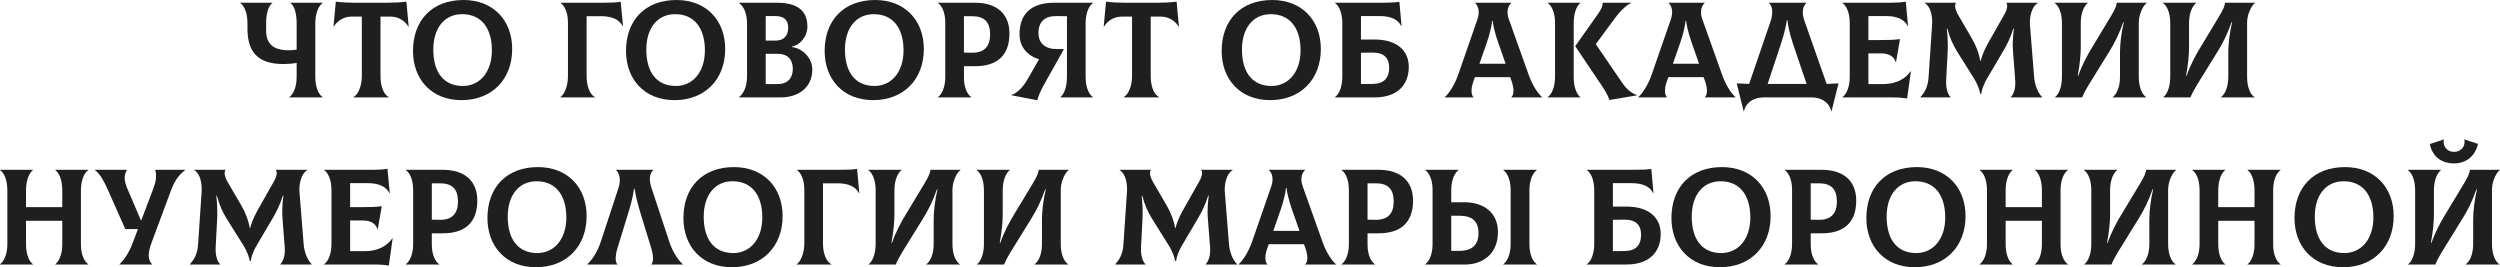 <?xml version="1.0" encoding="UTF-8"?> <svg xmlns="http://www.w3.org/2000/svg" width="3891" height="416" viewBox="0 0 3891 416" fill="none"> <path d="M502.202 4.665V4.241H451.947V4.665C457.46 8.27 461.701 19.084 461.701 36.048V77.185C457.036 78.033 452.371 78.245 449.19 78.245C425.017 78.245 414.203 67.855 414.203 47.498V36.048C414.203 18.66 418.868 8.27 423.957 4.665V4.241H373.914V4.665C379.215 8.27 385.153 18.448 385.153 36.048V44.318C385.153 78.457 398.936 99.662 440.921 99.662C446.01 99.662 454.492 99.237 461.701 97.965V119.806C461.701 137.194 455.552 147.584 450.251 151.189V151.613H502.202V151.189C496.689 147.584 490.751 137.406 490.751 119.806V36.048C490.751 18.66 496.901 8.27 502.202 4.665Z" fill="#1F1F1F"></path> <path d="M632.494 2.545C622.74 3.817 613.834 4.241 603.444 4.241H551.705C541.314 4.241 532.409 3.817 522.654 2.545L519.05 41.349L519.474 41.561C524.351 33.079 534.317 25.87 547.04 25.87H563.155V118.11C563.155 136.134 556.37 147.584 550.22 151.189V151.613H605.14V151.189C598.143 147.584 592.206 136.346 592.206 118.11V25.87H608.109C620.832 25.87 630.798 33.079 635.675 41.561L636.099 41.349L632.494 2.545Z" fill="#1F1F1F"></path> <path d="M718.282 155.854C765.568 155.854 797.163 123.623 797.163 76.337C797.163 30.747 766.84 0 721.462 0C672.48 0 642.793 31.595 642.793 79.305C642.793 122.775 670.783 155.854 718.282 155.854ZM720.402 133.801C690.08 133.801 674.388 111.96 674.388 77.185C674.388 44.106 691.352 22.053 719.342 22.053C748.18 22.053 765.568 42.621 765.568 78.457C765.568 112.384 746.484 133.801 720.402 133.801Z" fill="#1F1F1F"></path> <path d="M872.101 151.613H925.961V151.189C918.751 147.584 913.026 135.073 913.026 119.594V25.233H935.927C952.467 25.233 964.129 30.535 969.218 40.925L969.642 40.713L966.038 2.757C960.312 3.817 952.043 4.241 934.867 4.241H872.525V4.665C878.039 8.27 883.976 18.448 883.976 35.2V118.746C883.976 134.861 877.826 147.584 872.101 151.189V151.613Z" fill="#1F1F1F"></path> <path d="M1049.81 155.854C1097.1 155.854 1128.69 123.623 1128.69 76.337C1128.69 30.747 1098.37 0 1052.99 0C1004.01 0 974.322 31.595 974.322 79.305C974.322 122.775 1002.31 155.854 1049.81 155.854ZM1051.93 133.801C1021.61 133.801 1005.92 111.96 1005.92 77.185C1005.92 44.106 1022.88 22.053 1050.87 22.053C1079.71 22.053 1097.1 42.621 1097.1 78.457C1097.1 112.384 1078.01 133.801 1051.93 133.801Z" fill="#1F1F1F"></path> <path d="M1232.26 73.156V72.52C1244.56 70.611 1256.64 57.465 1256.64 41.349C1256.64 16.116 1240.53 4.241 1208.72 4.241H1150.19V4.665C1156.98 9.33 1162.71 19.72 1162.71 37.108V118.534C1162.71 137.618 1155.5 147.16 1150.19 151.189V151.613H1214.66C1243.49 151.613 1264.28 135.709 1264.28 108.143C1264.28 90.968 1249.86 75.276 1232.26 73.156ZM1207.02 25.021C1219.53 25.021 1226.74 30.747 1226.74 42.833C1226.74 56.404 1219.32 63.19 1207.02 63.19H1191.76V25.021H1207.02ZM1210.42 130.832H1191.76V83.758H1210.42C1226.32 83.758 1233.95 93.088 1233.95 107.083C1233.95 121.078 1226.32 130.832 1210.42 130.832Z" fill="#1F1F1F"></path> <path d="M1358.98 155.854C1406.26 155.854 1437.86 123.623 1437.86 76.337C1437.86 30.747 1407.53 0 1362.16 0C1313.17 0 1283.49 31.595 1283.49 79.305C1283.49 122.775 1311.48 155.854 1358.98 155.854ZM1361.1 133.801C1330.77 133.801 1315.08 111.96 1315.08 77.185C1315.08 44.106 1332.05 22.053 1360.04 22.053C1388.87 22.053 1406.26 42.621 1406.26 78.457C1406.26 112.384 1387.18 133.801 1361.1 133.801Z" fill="#1F1F1F"></path> <path d="M1517.67 4.241H1459.78V4.665C1465.3 8.27 1471.23 18.448 1471.23 35.2V119.806C1471.23 137.194 1465.08 147.584 1459.78 151.189V151.613H1511.73V151.189C1506.22 147.584 1500.28 137.406 1500.28 120.654V103.054H1517.67C1551.39 103.054 1571.11 86.727 1571.11 52.163C1571.11 21.629 1551.39 4.241 1517.67 4.241ZM1512.79 82.062L1500.28 81.85V25.233H1512.79C1532.09 25.233 1541 34.139 1541 53.648C1541 71.884 1532.3 82.274 1512.79 82.062Z" fill="#1F1F1F"></path> <path d="M1701.12 4.665V4.241H1640.9C1605.06 4.241 1586.82 21.417 1586.82 53.436C1586.82 72.52 1598.49 86.515 1617.15 92.24L1598.91 124.047C1591.91 136.134 1582.37 145.464 1574.1 147.796V148.22L1614.39 156.066C1616.51 148.644 1619.27 141.859 1624.57 132.317L1655.95 76.337H1644.5C1626.48 76.337 1616.3 67.007 1616.3 51.527C1616.3 33.291 1626.48 24.809 1644.5 25.021L1660.62 25.233V119.806C1660.62 137.194 1655.1 147.584 1650.44 151.189V151.613H1701.12V151.189C1695.6 147.584 1689.67 137.406 1689.67 119.806V36.048C1689.67 18.66 1695.82 8.27 1701.12 4.665Z" fill="#1F1F1F"></path> <path d="M1831.26 2.545C1821.5 3.817 1812.6 4.241 1802.21 4.241H1750.47C1740.08 4.241 1731.17 3.817 1721.42 2.545L1717.81 41.349L1718.24 41.561C1723.11 33.079 1733.08 25.87 1745.8 25.87H1761.92V118.11C1761.92 136.134 1755.13 147.584 1748.98 151.189V151.613H1803.9V151.189C1796.91 147.584 1790.97 136.346 1790.97 118.11V25.87H1806.87C1819.6 25.87 1829.56 33.079 1834.44 41.561L1834.86 41.349L1831.26 2.545Z" fill="#1F1F1F"></path> <path d="M1976.89 155.854C2024.18 155.854 2055.77 123.623 2055.77 76.337C2055.77 30.747 2025.45 0 1980.07 0C1931.09 0 1901.4 31.595 1901.4 79.305C1901.4 122.775 1929.39 155.854 1976.89 155.854ZM1979.01 133.801C1948.69 133.801 1933 111.96 1933 77.185C1933 44.106 1949.96 22.053 1977.95 22.053C2006.79 22.053 2024.18 42.621 2024.18 78.457C2024.18 112.384 2005.09 133.801 1979.01 133.801Z" fill="#1F1F1F"></path> <path d="M2139.4 61.493H2118.2V25.021H2147.89C2164.43 25.021 2176.09 30.323 2180.96 40.713L2181.39 40.501L2178 2.757C2172.27 3.817 2164.21 4.241 2147.25 4.241H2077.7V4.665C2083.21 8.27 2089.15 18.448 2089.15 36.048V119.806C2089.15 137.194 2083 147.584 2077.7 151.189V151.613H2139.4C2174.39 151.613 2192.63 132.529 2192.63 104.115C2192.63 78.881 2174.39 61.493 2139.4 61.493ZM2136.86 130.62L2118.2 130.832V82.062L2136.86 81.85C2154.25 81.85 2162.09 90.544 2162.09 105.387C2162.09 121.078 2154.25 130.408 2136.86 130.62Z" fill="#1F1F1F"></path> <path d="M2379.39 116.837L2348.21 29.474C2343.76 16.964 2348 8.27 2352.03 4.665V4.241H2295.84V4.665C2299.87 8.058 2303.9 16.964 2299.66 29.474L2269.33 116.837C2263.61 133.165 2254.49 146.1 2248.76 151.189V151.613H2293.29V151.189C2290.33 148.432 2288.21 139.738 2293.72 125.107L2295.63 120.018H2350.34L2352.24 125.107C2357.54 139.738 2355.85 148.432 2352.24 151.189V151.613H2400.17V151.189C2394.23 146.312 2385.11 133.165 2379.39 116.837ZM2322.34 32.443H2323.19C2325.31 48.771 2330.61 62.978 2335.49 76.761L2343.34 99.237H2302.62L2310.47 76.761C2315.35 62.978 2320.44 48.771 2322.34 32.443Z" fill="#1F1F1F"></path> <path d="M2449.31 120.018V36.048C2449.31 18.66 2454.83 8.27 2459.7 4.665V4.241H2408.81V4.665C2414.33 8.27 2420.26 18.448 2420.26 35.2V119.806C2420.26 137.194 2414.11 147.584 2408.81 151.189V151.613H2459.7V151.189C2454.83 147.584 2449.31 137.406 2449.31 120.018ZM2523.95 127.652L2483.67 68.703L2513.56 28.202C2520.35 18.872 2529.68 8.906 2538.59 4.665V4.241H2494.48C2494.69 8.27 2492.78 13.571 2487.48 21.205L2451.65 71.884L2494.48 135.497C2499.36 142.707 2503.6 150.765 2504.87 155.642L2547.49 148.432V148.008C2537.1 143.767 2531.16 138.254 2523.95 127.652Z" fill="#1F1F1F"></path> <path d="M2680.47 116.837L2649.3 29.474C2644.85 16.964 2649.09 8.27 2653.12 4.665V4.241H2596.93V4.665C2600.96 8.058 2604.99 16.964 2600.74 29.474L2570.42 116.837C2564.7 133.165 2555.58 146.1 2549.85 151.189V151.613H2594.38V151.189C2591.41 148.432 2589.29 139.738 2594.81 125.107L2596.72 120.018H2651.42L2653.33 125.107C2658.63 139.738 2656.94 148.432 2653.33 151.189V151.613H2701.25V151.189C2695.32 146.312 2686.2 133.165 2680.47 116.837ZM2623.43 32.443H2624.28C2626.4 48.771 2631.7 62.978 2636.58 76.761L2644.43 99.237H2603.71L2611.56 76.761C2616.44 62.978 2621.53 48.771 2623.43 32.443Z" fill="#1F1F1F"></path> <path d="M2842.99 130.62L2808.22 31.807C2803.76 19.084 2806.09 9.33 2811.4 4.665V4.241H2753.3V4.665C2758.38 9.33 2760.5 19.296 2755.42 34.139L2722.34 130.62C2715.98 130.408 2709.61 130.196 2703.04 129.772L2713.85 173.242H2714.28C2716.82 160.095 2728.91 151.613 2744.81 151.613H2819.67C2835.57 151.613 2847.44 160.095 2850.2 173.242H2850.62L2861.44 129.772C2855.29 130.196 2849.14 130.408 2842.99 130.62ZM2768.77 77.609C2773.44 63.402 2778.32 49.407 2781.07 31.383H2781.92C2784.04 49.407 2789.13 63.826 2793.8 77.609L2811.82 130.62H2751.17L2768.77 77.609Z" fill="#1F1F1F"></path> <path d="M2973.72 110.9C2964.6 123.835 2949.76 130.832 2931.1 130.832H2907.99V83.122H2927.5C2939.37 83.122 2947 86.939 2950.61 96.481H2951.03L2957.18 60.857C2947.64 62.13 2941.7 62.342 2924.1 62.342H2907.99V25.021H2935.98C2952.52 25.021 2964.18 30.323 2969.27 40.713L2969.69 40.501L2966.09 2.545C2961.42 3.605 2952.09 4.241 2943.61 4.241H2867.49V4.665C2873 8.27 2878.94 18.448 2878.94 36.048V119.806C2878.94 137.194 2872.79 147.584 2867.49 151.189V151.613H2942.34C2954.85 151.613 2960.36 152.037 2968.21 153.309L2974.15 111.112L2973.72 110.9Z" fill="#1F1F1F"></path> <path d="M2989.12 151.613H3035.77L3035.98 151.189C3031.95 147.584 3028.35 138.254 3028.98 124.895L3031.32 81.002C3031.74 71.884 3031.74 60.433 3030.04 44.53H3030.89C3034.92 59.373 3039.37 69.339 3046.16 80.365L3071.39 120.654C3079.24 133.165 3081.36 141.647 3081.99 146.1H3083.69C3084.12 141.647 3086.02 133.165 3093.66 120.442L3117.19 80.578C3124.19 68.703 3129.07 58.737 3133.52 44.53H3134.37C3132.46 60.009 3132.25 71.035 3133.1 81.002L3136.49 124.895C3137.55 138.254 3133.52 147.584 3129.49 151.189L3129.71 151.613H3178.26L3178.48 151.189C3170.84 143.555 3166.81 130.62 3165.96 120.442L3159.39 38.168C3158.54 26.506 3162.15 9.966 3171.69 4.665L3171.48 4.241H3122.5C3125.04 7.422 3124.62 13.571 3119.31 22.901L3098.53 59.585C3091.54 71.884 3086.02 81.638 3082.84 94.573H3081.99C3080.09 82.486 3075.42 71.035 3068.85 59.585L3047.86 23.537C3042.34 13.995 3041.92 7.422 3044.46 4.241H2995.9L2995.69 4.665C3005.23 10.39 3007.99 26.506 3007.14 38.168L3001.63 120.442C3000.57 135.285 2995.69 143.767 2988.91 151.189L2989.12 151.613Z" fill="#1F1F1F"></path> <path d="M3198.41 151.613H3240.61C3242.94 145.888 3246.97 138.254 3251.21 131.469L3283.23 79.729C3291.29 66.794 3298.71 51.739 3304.64 34.563H3305.49C3301.46 52.163 3299.56 68.491 3299.56 81.638V119.806C3299.56 137.194 3293.41 147.584 3288.11 151.189V151.613H3340.27V151.189C3334.76 147.584 3328.82 137.406 3328.82 119.806V34.988C3328.82 21.417 3336.45 7.21 3341.33 4.665V4.241H3294.47C3294.04 8.482 3292.77 12.935 3285.77 24.597L3255.24 75.276C3249.51 84.818 3241.03 99.662 3234.67 117.898H3233.82C3237.21 99.025 3238.49 85.454 3238.49 73.368V36.048C3238.49 18.66 3244.64 8.27 3249.51 4.665V4.241H3197.77V4.665C3203.29 8.27 3209.22 18.448 3209.22 36.048V119.806C3209.22 137.194 3203.29 147.584 3198.41 151.189V151.613Z" fill="#1F1F1F"></path> <path d="M3366.97 151.613H3409.17C3411.5 145.888 3415.53 138.254 3419.77 131.469L3451.79 79.729C3459.85 66.794 3467.27 51.739 3473.2 34.563H3474.05C3470.02 52.163 3468.12 68.491 3468.12 81.638V119.806C3468.12 137.194 3461.97 147.584 3456.67 151.189V151.613H3508.83V151.189C3503.32 147.584 3497.38 137.406 3497.38 119.806V34.988C3497.38 21.417 3505.01 7.21 3509.89 4.665V4.241H3463.03C3462.6 8.482 3461.33 12.935 3454.33 24.597L3423.8 75.276C3418.07 84.818 3409.59 99.662 3403.23 117.898H3402.38C3405.77 99.025 3407.05 85.454 3407.05 73.368V36.048C3407.05 18.66 3413.2 8.27 3418.07 4.665V4.241H3366.33V4.665C3371.85 8.27 3377.78 18.448 3377.78 36.048V119.806C3377.78 137.194 3371.85 147.584 3366.97 151.189V151.613Z" fill="#1F1F1F"></path> <path d="M137.406 264.721V264.297H86.091V264.721C91.18 268.326 96.905 278.504 96.905 296.104V322.398H40.501V296.104C40.501 278.716 46.438 268.326 51.315 264.721V264.297H0V264.721C5.513 268.326 11.45 278.504 11.45 296.104V379.862C11.45 397.25 5.301 407.64 0 411.245V411.669H51.315V411.245C46.226 407.64 40.501 397.462 40.501 379.862V343.603H96.905V380.711C96.905 397.25 90.968 407.64 86.091 411.245V411.669H137.406V411.245C131.893 407.64 125.955 397.462 125.955 380.711V296.104C125.955 278.716 132.105 268.326 137.406 264.721Z" fill="#1F1F1F"></path> <path d="M241.653 264.297C243.985 273.627 243.137 281.685 238.472 293.984L219.6 343.603L198.396 293.984C192.882 281.261 192.67 273.627 197.335 264.721V264.297H147.717V264.721C155.562 270.659 161.075 280.413 167.225 293.984L195.003 356.537H214.723L206.665 377.742C200.728 393.433 193.943 403.399 186.097 411.245V411.669H236.564V411.245C229.778 403.612 229.778 394.069 236.352 376.47L266.25 296.104C271.127 282.957 277.489 272.779 288.091 264.721V264.297H241.653Z" fill="#1F1F1F"></path> <path d="M295.783 411.669H342.433L342.645 411.245C338.616 407.64 335.011 398.31 335.647 384.951L337.98 341.058C338.404 331.94 338.404 320.49 336.707 304.586H337.556C341.585 319.429 346.038 329.395 352.823 340.422L378.056 380.711C385.902 393.221 388.023 401.703 388.659 406.156H390.355C390.779 401.703 392.688 393.221 400.321 380.499L423.858 340.634C430.856 328.759 435.733 318.793 440.186 304.586H441.034C439.126 320.065 438.914 331.092 439.762 341.058L443.155 384.951C444.215 398.31 440.186 407.64 436.157 411.245L436.369 411.669H484.928L485.14 411.245C477.506 403.612 473.477 390.677 472.629 380.499L466.056 298.225C465.207 286.562 468.812 270.023 478.354 264.721L478.142 264.297H429.16C431.704 267.478 431.28 273.627 425.979 282.957L405.198 319.641C398.201 331.94 392.688 341.694 389.507 354.629H388.659C386.75 342.542 382.085 331.092 375.512 319.641L354.519 283.594C349.006 274.051 348.582 267.478 351.127 264.297H302.568L302.356 264.721C311.898 270.447 314.655 286.562 313.807 298.225L308.293 380.499C307.233 395.342 302.356 403.824 295.571 411.245L295.783 411.669Z" fill="#1F1F1F"></path> <path d="M610.673 370.956C601.555 383.891 586.711 390.889 568.051 390.889H544.938V343.178H564.446C576.321 343.178 583.955 346.995 587.56 356.537H587.984L594.133 320.914C584.591 322.186 578.654 322.398 561.054 322.398H544.938V285.078H572.928C589.468 285.078 601.13 290.379 606.22 300.769L606.644 300.557L603.039 262.601C598.374 263.661 589.044 264.297 580.562 264.297H504.438V264.721C509.951 268.326 515.888 278.504 515.888 296.104V379.862C515.888 397.25 509.739 407.64 504.438 411.245V411.669H579.29C591.8 411.669 597.314 412.093 605.159 413.366L611.097 371.168L610.673 370.956Z" fill="#1F1F1F"></path> <path d="M689.471 264.297H631.582V264.721C637.095 268.326 643.033 278.504 643.033 295.256V379.862C643.033 397.25 636.883 407.64 631.582 411.245V411.669H683.534V411.245C678.02 407.64 672.083 397.462 672.083 380.711V363.111H689.471C723.186 363.111 742.906 346.783 742.906 312.22C742.906 281.685 723.186 264.297 689.471 264.297ZM684.594 342.118L672.083 341.906V285.29H684.594C703.89 285.29 712.796 294.196 712.796 313.704C712.796 331.94 704.102 342.33 684.594 342.118Z" fill="#1F1F1F"></path> <path d="M834.141 415.91C881.427 415.91 913.022 383.679 913.022 336.393C913.022 290.803 882.699 260.056 837.322 260.056C788.339 260.056 758.652 291.651 758.652 339.362C758.652 382.831 786.643 415.91 834.141 415.91ZM836.261 393.857C805.939 393.857 790.247 372.017 790.247 337.241C790.247 304.162 807.211 282.109 835.201 282.109C864.039 282.109 881.427 302.678 881.427 338.513C881.427 372.441 862.343 393.857 836.261 393.857Z" fill="#1F1F1F"></path> <path d="M914.056 411.669H960.918V411.245C957.949 408.701 956.677 400.219 961.342 385.164L975.973 337.665C980.426 323.034 984.879 308.615 986.787 293.772H987.636C989.968 308.615 994.209 323.034 998.662 337.665L1013.29 385.164C1017.96 400.219 1016.69 408.489 1013.72 411.245V411.669H1062.7V411.245C1056.76 406.156 1047.43 393.645 1041.92 376.894L1013.93 292.287C1009.69 279.565 1011.17 269.386 1016.69 264.721V264.297H958.797V264.721C964.523 269.811 966.643 280.413 962.402 293.136L934.836 376.894C929.323 393.645 919.993 406.156 914.056 411.245V411.669Z" fill="#1F1F1F"></path> <path d="M1139.16 415.91C1186.45 415.91 1218.05 383.679 1218.05 336.393C1218.05 290.803 1187.72 260.056 1142.34 260.056C1093.36 260.056 1063.68 291.651 1063.68 339.362C1063.68 382.831 1091.67 415.91 1139.16 415.91ZM1141.28 393.857C1110.96 393.857 1095.27 372.017 1095.27 337.241C1095.27 304.162 1112.23 282.109 1140.22 282.109C1169.06 282.109 1186.45 302.678 1186.45 338.513C1186.45 372.441 1167.37 393.857 1141.28 393.857Z" fill="#1F1F1F"></path> <path d="M1239.97 411.669H1293.83V411.245C1286.62 407.64 1280.9 395.13 1280.9 379.65V285.29H1303.8C1320.34 285.29 1332 290.591 1337.09 300.981L1337.51 300.769L1333.91 262.813C1328.18 263.873 1319.91 264.297 1302.74 264.297H1240.4V264.721C1245.91 268.326 1251.85 278.504 1251.85 295.256V378.802C1251.85 394.918 1245.7 407.64 1239.97 411.245V411.669Z" fill="#1F1F1F"></path> <path d="M1352.02 411.669H1394.21C1396.54 405.944 1400.57 398.31 1404.81 391.525L1436.83 339.786C1444.89 326.851 1452.31 311.796 1458.25 294.62H1459.1C1455.07 312.22 1453.16 328.547 1453.16 341.694V379.862C1453.16 397.25 1447.01 407.64 1441.71 411.245V411.669H1493.87V411.245C1488.36 407.64 1482.42 397.462 1482.42 379.862V295.044C1482.42 281.473 1490.06 267.266 1494.93 264.721V264.297H1448.07C1447.65 268.538 1446.38 272.991 1439.38 284.654L1408.84 335.333C1403.12 344.875 1394.64 359.718 1388.28 377.954H1387.43C1390.82 359.082 1392.09 345.511 1392.09 333.424V296.104C1392.09 278.716 1398.24 268.326 1403.12 264.721V264.297H1351.38V264.721C1356.89 268.326 1362.83 278.504 1362.83 296.104V379.862C1362.83 397.25 1356.89 407.64 1352.02 411.245V411.669Z" fill="#1F1F1F"></path> <path d="M1520.58 411.669H1562.77C1565.1 405.944 1569.13 398.31 1573.37 391.525L1605.39 339.786C1613.45 326.851 1620.87 311.796 1626.81 294.62H1627.66C1623.63 312.22 1621.72 328.547 1621.72 341.694V379.862C1621.72 397.25 1615.57 407.64 1610.27 411.245V411.669H1662.43V411.245C1656.92 407.64 1650.98 397.462 1650.98 379.862V295.044C1650.98 281.473 1658.62 267.266 1663.49 264.721V264.297H1616.63C1616.21 268.538 1614.94 272.991 1607.94 284.654L1577.4 335.333C1571.68 344.875 1563.2 359.718 1556.84 377.954H1555.99C1559.38 359.082 1560.65 345.511 1560.65 333.424V296.104C1560.65 278.716 1566.8 268.326 1571.68 264.721V264.297H1519.94V264.721C1525.45 268.326 1531.39 278.504 1531.39 296.104V379.862C1531.39 397.25 1525.45 407.64 1520.58 411.245V411.669Z" fill="#1F1F1F"></path> <path d="M1736 411.669H1782.65L1782.86 411.245C1778.83 407.64 1775.23 398.31 1775.86 384.951L1778.19 341.058C1778.62 331.94 1778.62 320.49 1776.92 304.586H1777.77C1781.8 319.429 1786.25 329.395 1793.04 340.422L1818.27 380.711C1826.12 393.221 1828.24 401.703 1828.87 406.156H1830.57C1830.99 401.703 1832.9 393.221 1840.54 380.499L1864.07 340.634C1871.07 328.759 1875.95 318.793 1880.4 304.586H1881.25C1879.34 320.065 1879.13 331.092 1879.98 341.058L1883.37 384.951C1884.43 398.31 1880.4 407.64 1876.37 411.245L1876.58 411.669H1925.14L1925.35 411.245C1917.72 403.612 1913.69 390.677 1912.84 380.499L1906.27 298.225C1905.42 286.562 1909.03 270.023 1918.57 264.721L1918.36 264.297H1869.37C1871.92 267.478 1871.49 273.627 1866.19 282.957L1845.41 319.641C1838.42 331.94 1832.9 341.694 1829.72 354.629H1828.87C1826.97 342.542 1822.3 331.092 1815.73 319.641L1794.73 283.594C1789.22 274.051 1788.8 267.478 1791.34 264.297H1742.78L1742.57 264.721C1752.11 270.447 1754.87 286.562 1754.02 298.225L1748.51 380.499C1747.45 395.342 1742.57 403.824 1735.79 411.245L1736 411.669Z" fill="#1F1F1F"></path> <path d="M2058.52 376.894L2027.35 289.531C2022.9 277.02 2027.14 268.326 2031.17 264.721V264.297H1974.97V264.721C1979 268.114 1983.03 277.02 1978.79 289.531L1948.47 376.894C1942.74 393.221 1933.63 406.156 1927.9 411.245V411.669H1972.43V411.245C1969.46 408.489 1967.34 399.795 1972.85 385.164L1974.76 380.074H2029.47L2031.38 385.164C2036.68 399.795 2034.98 408.489 2031.38 411.245V411.669H2079.3V411.245C2073.36 406.368 2064.25 393.221 2058.52 376.894ZM2001.48 292.499H2002.33C2004.45 308.827 2009.75 323.034 2014.63 336.817L2022.47 359.294H1981.76L1989.61 336.817C1994.48 323.034 1999.57 308.827 2001.48 292.499Z" fill="#1F1F1F"></path> <path d="M2145.84 264.297H2087.95V264.721C2093.46 268.326 2099.4 278.504 2099.4 295.256V379.862C2099.4 397.25 2093.25 407.64 2087.95 411.245V411.669H2139.9V411.245C2134.39 407.64 2128.45 397.462 2128.45 380.711V363.111H2145.84C2179.55 363.111 2199.27 346.783 2199.27 312.22C2199.27 281.685 2179.55 264.297 2145.84 264.297ZM2140.96 342.118L2128.45 341.906V285.29H2140.96C2160.26 285.29 2169.16 294.196 2169.16 313.704C2169.16 331.94 2160.47 342.33 2140.96 342.118Z" fill="#1F1F1F"></path> <path d="M2278.63 314.764H2258.7V296.104C2258.7 278.716 2264.85 268.326 2270.15 264.721V264.297H2218.2V264.721C2223.71 268.326 2229.65 278.504 2229.65 295.256V379.862C2229.65 397.25 2223.5 407.64 2218.2 411.245V411.669H2280.54C2308.32 411.669 2331.43 394.494 2331.43 361.202C2331.43 331.092 2309.59 314.764 2278.63 314.764ZM2391.87 264.721V264.297H2339.7V264.721C2345.22 268.326 2351.15 278.504 2351.15 296.104V379.862C2351.15 397.25 2345 407.64 2339.7 411.245V411.669H2391.87V411.245C2386.35 407.64 2380.41 397.462 2380.41 379.862V296.104C2380.41 278.716 2386.56 268.326 2391.87 264.721ZM2271 390.465H2258.7V335.757H2271C2291.57 335.757 2301.11 344.451 2301.11 362.899C2301.11 380.711 2291.57 390.465 2271 390.465Z" fill="#1F1F1F"></path> <path d="M2531.5 321.55H2510.3V285.078H2539.98C2556.52 285.078 2568.19 290.379 2573.06 300.769L2573.49 300.557L2570.09 262.813C2564.37 263.873 2556.31 264.297 2539.35 264.297H2469.8V264.721C2475.31 268.326 2481.25 278.504 2481.25 296.104V379.862C2481.25 397.25 2475.1 407.64 2469.8 411.245V411.669H2531.5C2566.49 411.669 2584.73 392.585 2584.73 364.171C2584.73 338.938 2566.49 321.55 2531.5 321.55ZM2528.96 390.677L2510.3 390.889V342.118L2528.96 341.906C2546.35 341.906 2554.19 350.6 2554.19 365.443C2554.19 381.135 2546.35 390.465 2528.96 390.677Z" fill="#1F1F1F"></path> <path d="M2676.91 415.91C2724.2 415.91 2755.79 383.679 2755.79 336.393C2755.79 290.803 2725.47 260.056 2680.09 260.056C2631.11 260.056 2601.42 291.651 2601.42 339.362C2601.42 382.831 2629.41 415.91 2676.91 415.91ZM2679.03 393.857C2648.71 393.857 2633.02 372.017 2633.02 337.241C2633.02 304.162 2649.98 282.109 2677.97 282.109C2706.81 282.109 2724.2 302.678 2724.2 338.513C2724.2 372.441 2705.11 393.857 2679.03 393.857Z" fill="#1F1F1F"></path> <path d="M2835.61 264.297H2777.72V264.721C2783.23 268.326 2789.17 278.504 2789.17 295.256V379.862C2789.17 397.25 2783.02 407.64 2777.72 411.245V411.669H2829.67V411.245C2824.16 407.64 2818.22 397.462 2818.22 380.711V363.111H2835.61C2869.32 363.111 2889.04 346.783 2889.04 312.22C2889.04 281.685 2869.32 264.297 2835.61 264.297ZM2830.73 342.118L2818.22 341.906V285.29H2830.73C2850.03 285.29 2858.93 294.196 2858.93 313.704C2858.93 331.94 2850.24 342.33 2830.73 342.118Z" fill="#1F1F1F"></path> <path d="M2980.28 415.91C3027.56 415.91 3059.16 383.679 3059.16 336.393C3059.16 290.803 3028.84 260.056 2983.46 260.056C2934.48 260.056 2904.79 291.651 2904.79 339.362C2904.79 382.831 2932.78 415.91 2980.28 415.91ZM2982.4 393.857C2952.08 393.857 2936.38 372.017 2936.38 337.241C2936.38 304.162 2953.35 282.109 2981.34 282.109C3010.18 282.109 3027.56 302.678 3027.56 338.513C3027.56 372.441 3008.48 393.857 2982.4 393.857Z" fill="#1F1F1F"></path> <path d="M3218.49 264.721V264.297H3167.18V264.721C3172.27 268.326 3177.99 278.504 3177.99 296.104V322.398H3121.59V296.104C3121.59 278.716 3127.52 268.326 3132.4 264.721V264.297H3081.09V264.721C3086.6 268.326 3092.54 278.504 3092.54 296.104V379.862C3092.54 397.25 3086.39 407.64 3081.09 411.245V411.669H3132.4V411.245C3127.31 407.64 3121.59 397.462 3121.59 379.862V343.603H3177.99V380.711C3177.99 397.25 3172.05 407.64 3167.18 411.245V411.669H3218.49V411.245C3212.98 407.64 3207.04 397.462 3207.04 380.711V296.104C3207.04 278.716 3213.19 268.326 3218.49 264.721Z" fill="#1F1F1F"></path> <path d="M3244.07 411.669H3286.27C3288.6 405.944 3292.63 398.31 3296.87 391.525L3328.89 339.786C3336.95 326.851 3344.37 311.796 3350.3 294.62H3351.15C3347.12 312.22 3345.22 328.547 3345.22 341.694V379.862C3345.22 397.25 3339.07 407.64 3333.77 411.245V411.669H3385.93V411.245C3380.42 407.64 3374.48 397.462 3374.48 379.862V295.044C3374.48 281.473 3382.11 267.266 3386.99 264.721V264.297H3340.13C3339.7 268.538 3338.43 272.991 3331.43 284.654L3300.9 335.333C3295.17 344.875 3286.69 359.718 3280.33 377.954H3279.48C3282.87 359.082 3284.15 345.511 3284.15 333.424V296.104C3284.15 278.716 3290.3 268.326 3295.17 264.721V264.297H3243.43V264.721C3248.95 268.326 3254.88 278.504 3254.88 296.104V379.862C3254.88 397.25 3248.95 407.64 3244.07 411.245V411.669Z" fill="#1F1F1F"></path> <path d="M3549.4 264.721V264.297H3498.08V264.721C3503.17 268.326 3508.9 278.504 3508.9 296.104V322.398H3452.49V296.104C3452.49 278.716 3458.43 268.326 3463.31 264.721V264.297H3411.99V264.721C3417.51 268.326 3423.44 278.504 3423.44 296.104V379.862C3423.44 397.25 3417.29 407.64 3411.99 411.245V411.669H3463.31V411.245C3458.22 407.64 3452.49 397.462 3452.49 379.862V343.603H3508.9V380.711C3508.9 397.25 3502.96 407.64 3498.08 411.245V411.669H3549.4V411.245C3543.89 407.64 3537.95 397.462 3537.95 380.711V296.104C3537.95 278.716 3544.1 268.326 3549.4 264.721Z" fill="#1F1F1F"></path> <path d="M3646.65 415.91C3693.94 415.91 3725.53 383.679 3725.53 336.393C3725.53 290.803 3695.21 260.056 3649.83 260.056C3600.85 260.056 3571.16 291.651 3571.16 339.362C3571.16 382.831 3599.15 415.91 3646.65 415.91ZM3648.77 393.857C3618.45 393.857 3602.76 372.017 3602.76 337.241C3602.76 304.162 3619.72 282.109 3647.71 282.109C3676.55 282.109 3693.94 302.678 3693.94 338.513C3693.94 372.441 3674.85 393.857 3648.77 393.857Z" fill="#1F1F1F"></path> <path d="M3819.34 254.331C3839.48 254.331 3852.42 242.032 3856.87 224.009L3835.67 217.011L3835.46 217.435C3837.36 225.493 3832.49 236.307 3819.34 236.307C3806.62 236.307 3801.74 225.069 3803.65 217.435L3803.44 217.011L3781.81 224.221C3785.2 242.032 3798.35 254.331 3819.34 254.331ZM3748.09 411.669H3790.29C3792.62 405.944 3796.65 398.31 3800.89 391.525L3832.91 339.786C3840.97 326.851 3848.39 311.796 3854.33 294.62H3855.18C3851.15 312.22 3849.24 328.547 3849.24 341.694V379.862C3849.24 397.25 3843.09 407.64 3837.79 411.245V411.669H3889.95V411.245C3884.44 407.64 3878.5 397.462 3878.5 379.862V295.044C3878.5 281.473 3886.14 267.266 3891.01 264.721V264.297H3844.15C3843.73 268.538 3842.45 272.991 3835.46 284.654L3804.92 335.333C3799.2 344.875 3790.71 359.718 3784.35 377.954H3783.51C3786.9 359.082 3788.17 345.511 3788.17 333.424V296.104C3788.17 278.716 3794.32 268.326 3799.2 264.721V264.297H3747.46V264.721C3752.97 268.326 3758.91 278.504 3758.91 296.104V379.862C3758.91 397.25 3752.97 407.64 3748.09 411.245V411.669Z" fill="#1F1F1F"></path> </svg> 